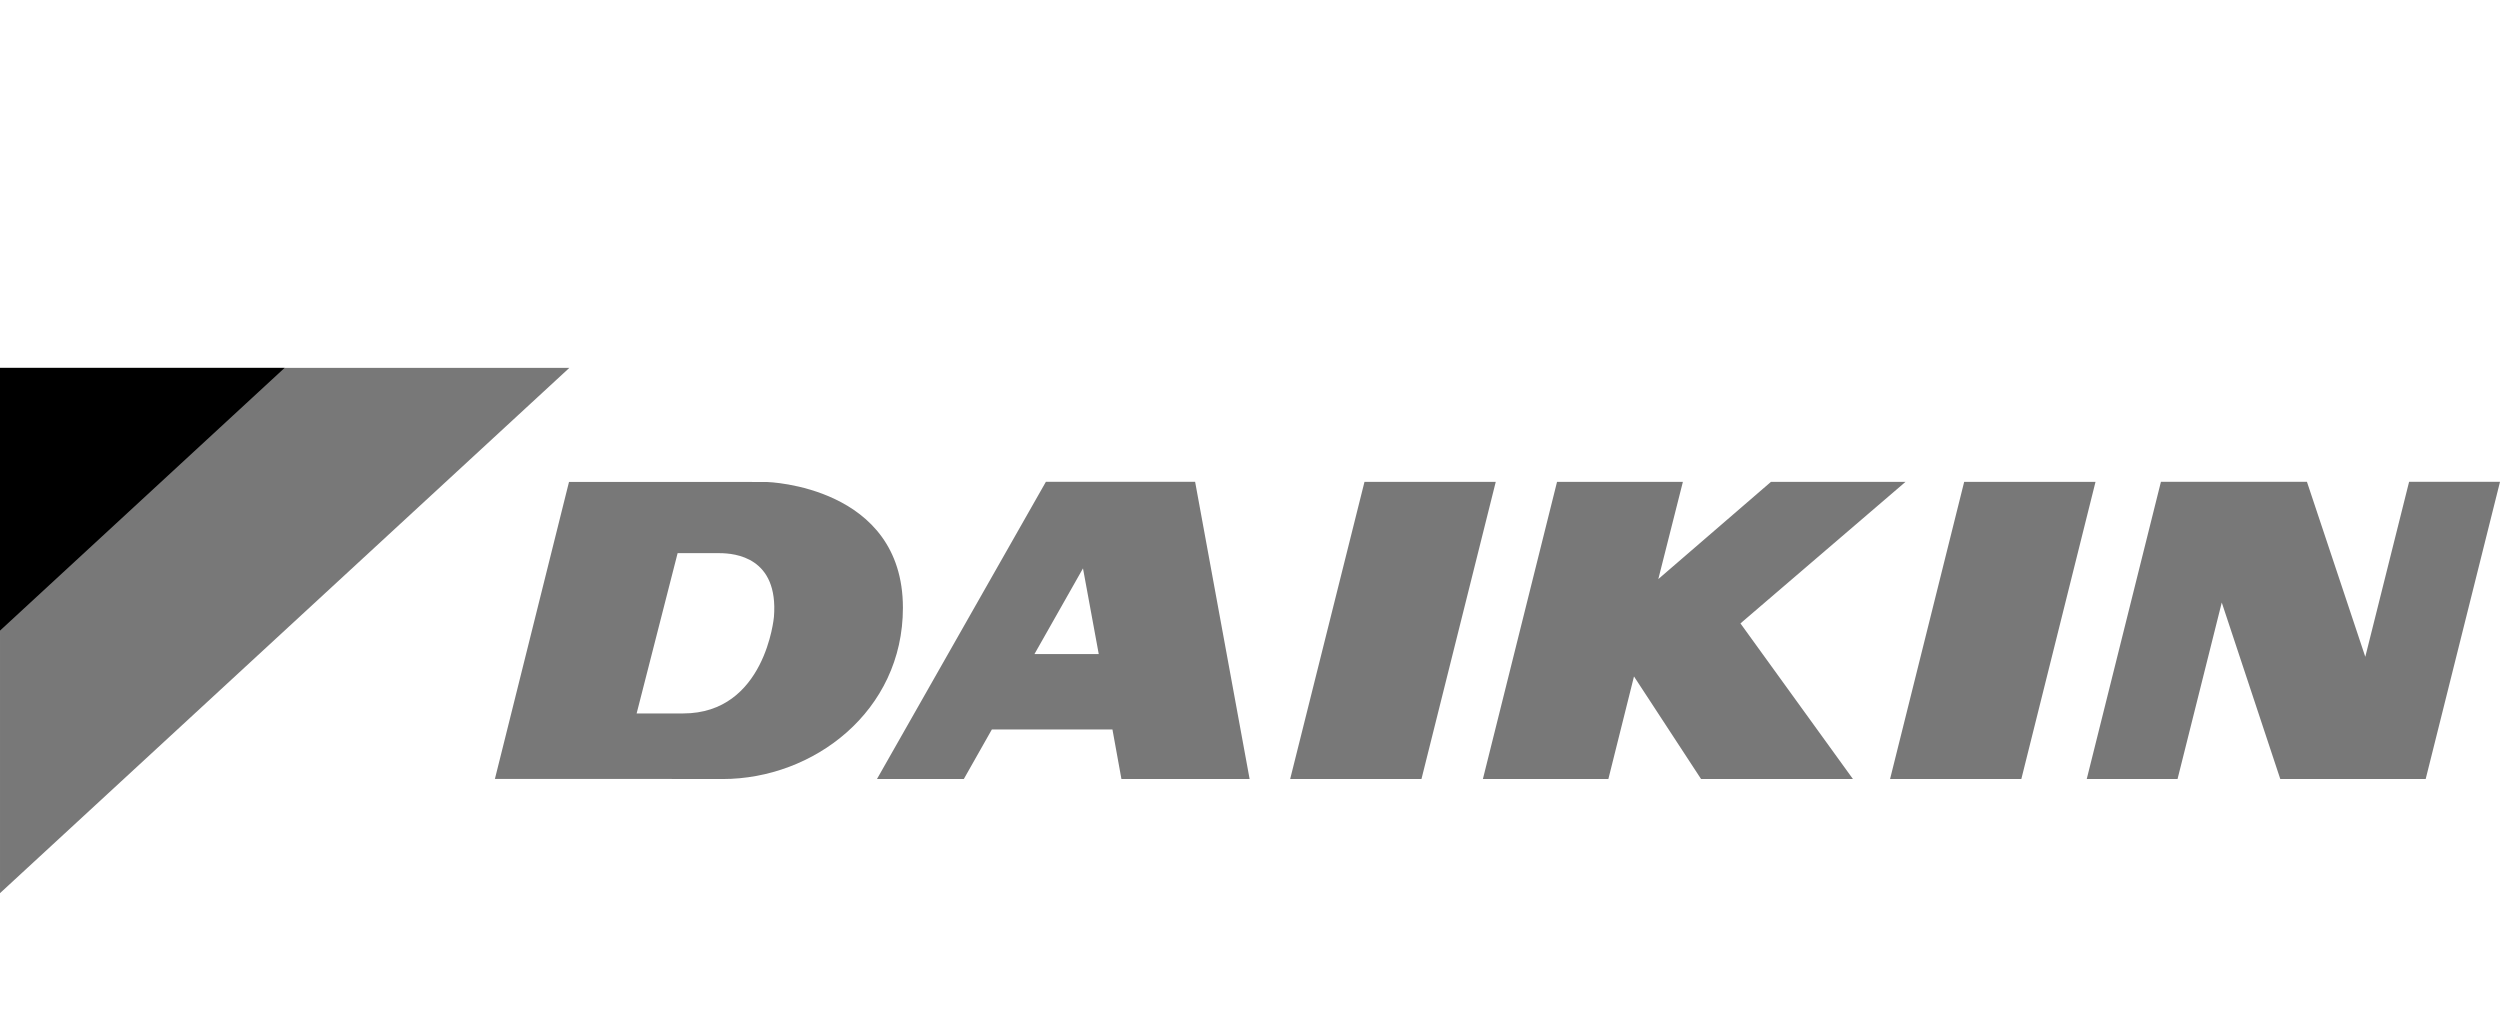 <?xml version="1.0" encoding="UTF-8"?> <svg xmlns="http://www.w3.org/2000/svg" width="2500" height="1021" viewBox="0 0 2500 1021" fill="none"> <g clip-path="url(#clip0)"> <path d="M569.38 367.843H0.008V893.157L569.38 367.843Z" fill="#1E1E1E" fill-opacity="0.6"></path> <path d="M284.654 367.843H0V630.619L284.654 367.843Z" fill="black"></path> <path d="M1364.48 481.878L1290.16 779.03H1421.46L1495.75 481.878H1364.48ZM1045.88 481.833L876.985 778.985H963.839L991.871 729.45H1112.44L1121.42 778.985H1249.61L1195.12 481.833H1045.88ZM1064.55 654.088H1034.44L1082.99 568.376L1098.75 654.088H1064.55ZM1964.17 481.878L1890.06 779.03H2021.33L2095.51 481.878H1964.17ZM1905.5 481.878H1770.94L1658.31 579.082L1682.88 481.878H1557.03L1482.89 779.03H1608.36L1633.99 676.441L1701.08 779.03H1852.95L1740.46 623.415L1905.5 481.878ZM767.274 482.016L733.318 481.906H569.008L494.898 778.948H658.039L722.594 779.03C813.471 779.03 902.913 711.403 902.913 607.781C902.895 485.846 767.274 482.016 767.274 482.016V482.016ZM773.939 616.914C773.939 616.914 765.409 713.441 683.162 713.441H636.627L677.613 553.163H719.842C734.955 553.273 778.693 557.177 773.939 616.914V616.914ZM2409.09 481.833L2365.29 656.812L2306.95 481.833H2160.92L2086.74 779.03H2177.54L2221.76 602.524L2280.29 779.03H2425.68L2500 481.833H2409.09Z" fill="#1E1E1E" fill-opacity="0.6"></path> </g> <defs> <clipPath id="clip0"> <rect width="2500" height="1261" fill="white"></rect> </clipPath> </defs> </svg> 